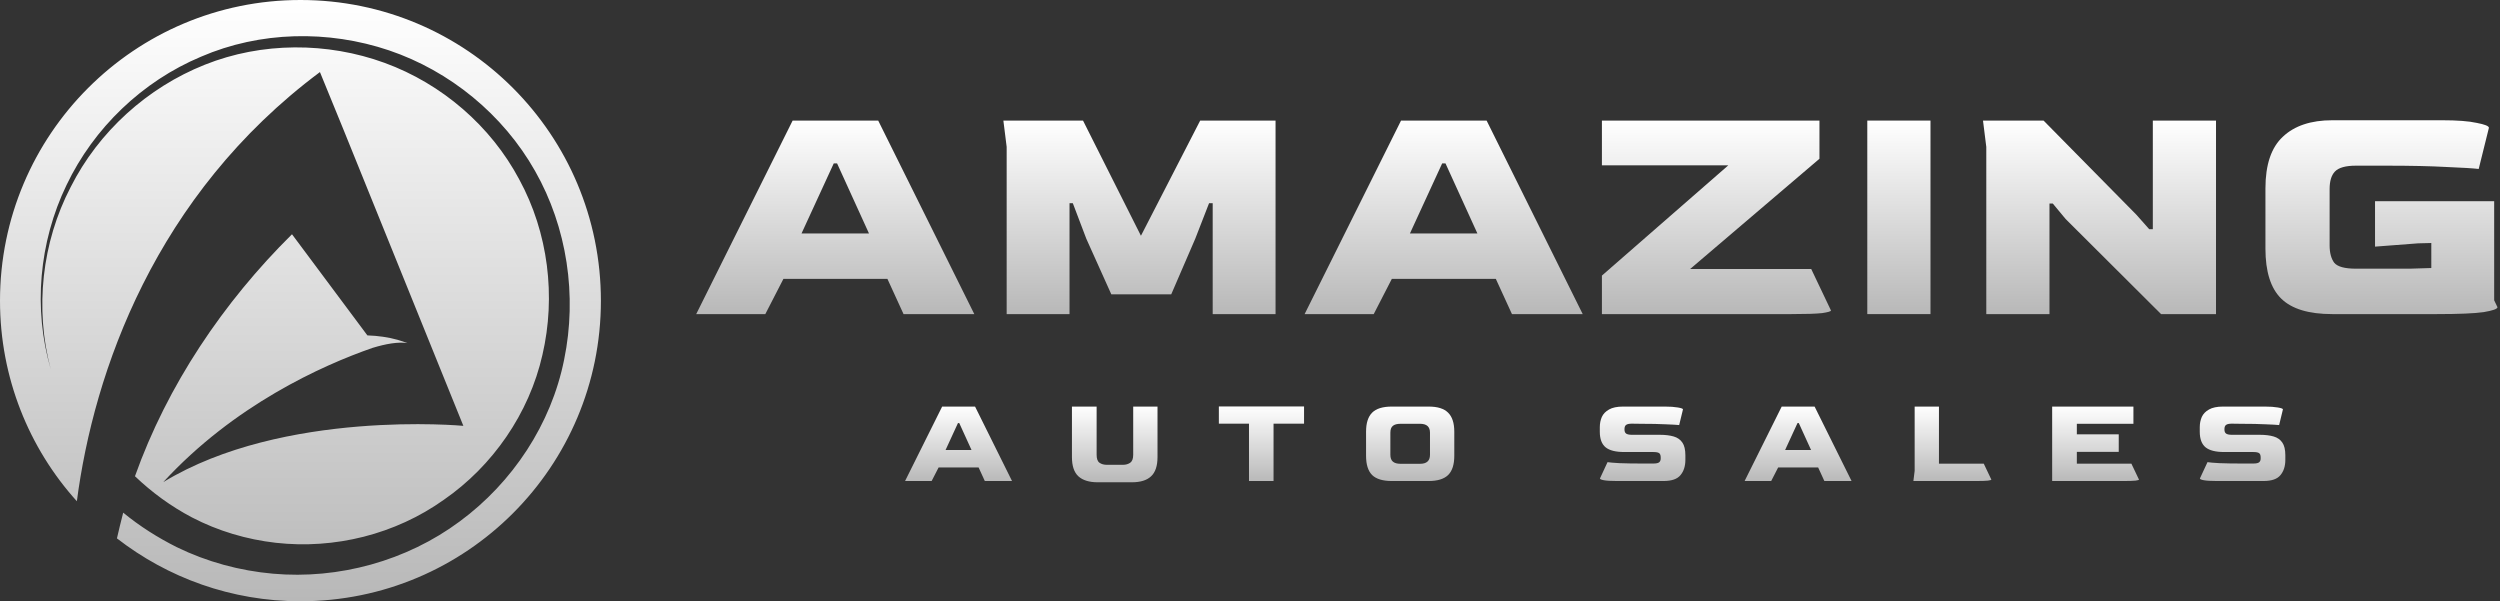 <svg width="395" height="95" viewBox="0 0 395 95" fill="none" xmlns="http://www.w3.org/2000/svg">
<rect x="0" y="0" width="395" height="95" fill="#333333" stroke="none"/>
<path d="M47.471 0C21.266 0 0 21.266 0 47.529C0 59.673 4.59 70.829 12.144 79.196C14.816 58.743 24.52 30.795 50.55 11.388L54.211 20.336L73.211 67.284C73.211 67.284 44.798 64.612 25.798 76.174C36.954 64.031 50.841 57.755 58.859 54.966C60.951 54.327 62.927 53.979 64.379 54.211C63.914 54.037 63.391 53.862 62.81 53.688C61.358 53.281 59.731 53.049 58.046 52.991L46.135 37.012C35.269 47.761 26.437 60.893 21.324 75.245C23.997 77.801 27.018 80.009 30.33 81.752C34.456 83.902 38.988 85.239 43.578 85.761C52.875 86.807 62.462 84.425 70.132 78.963C77.859 73.618 83.612 65.309 85.703 56.07C87.853 46.832 86.633 36.78 82.043 28.355C77.569 19.93 69.841 13.248 60.777 9.936C51.712 6.624 41.37 6.624 32.364 10.226C23.3 13.829 15.572 20.801 11.156 29.575C6.624 38.291 5.462 48.749 8.018 58.336C5.229 48.807 6.159 38.232 10.517 29.226C14.816 20.22 22.486 12.841 31.783 8.948C41.08 4.939 51.829 4.706 61.474 7.96C71.061 11.214 79.486 18.07 84.541 27.018C89.596 35.908 91.223 46.716 89.132 56.826C87.098 66.994 80.997 76.232 72.63 82.391C64.263 88.609 53.514 91.572 43.113 90.642C37.884 90.177 32.712 88.783 27.948 86.459C24.927 84.948 22.079 83.147 19.465 80.997C19.116 82.353 18.787 83.709 18.477 85.064C26.495 91.281 36.547 95 47.471 95C73.734 95 94.942 73.734 94.942 47.529C94.942 21.266 73.734 0 47.471 0Z" fill="url(#paint0_linear_496_9)"/>
<path d="M143 76L148.86 64.24H154.06L159.9 76H155.6L154.62 73.86H148.3L147.2 76H143ZM149.4 71.1H153.5L151.56 66.84H151.36L149.4 71.1Z" fill="url(#paint1_linear_496_9)"/>
<path d="M173.427 76.2C172.093 76.2 171.08 75.887 170.387 75.26C169.707 74.633 169.367 73.62 169.367 72.22V64.24H173.267V71.86C173.267 72.487 173.42 72.907 173.727 73.12C174.033 73.333 174.413 73.44 174.867 73.44H177.447C177.873 73.44 178.247 73.333 178.567 73.12C178.887 72.893 179.047 72.473 179.047 71.86V64.24H182.887V72.22C182.887 73.62 182.547 74.633 181.867 75.26C181.2 75.887 180.193 76.2 178.847 76.2H173.427Z" fill="url(#paint2_linear_496_9)"/>
<path d="M197.34 76V66.94H192.58V64.22H206.04V66.94H201.22V76H197.34Z" fill="url(#paint3_linear_496_9)"/>
<path d="M219.898 76C218.484 76 217.451 75.687 216.798 75.06C216.158 74.42 215.838 73.407 215.838 72.02V68.2C215.838 66.84 216.158 65.84 216.798 65.2C217.438 64.56 218.471 64.24 219.898 64.24H225.738C227.138 64.24 228.158 64.56 228.798 65.2C229.451 65.84 229.778 66.84 229.778 68.2V72.02C229.778 73.407 229.451 74.42 228.798 75.06C228.144 75.687 227.124 76 225.738 76H219.898ZM221.278 73.28H224.378C225.418 73.28 225.938 72.807 225.938 71.86V68.36C225.938 67.427 225.418 66.96 224.378 66.96H221.278C220.744 66.96 220.344 67.067 220.078 67.28C219.811 67.493 219.678 67.853 219.678 68.36V71.86C219.678 72.353 219.811 72.713 220.078 72.94C220.344 73.167 220.744 73.28 221.278 73.28Z" fill="url(#paint4_linear_496_9)"/>
<path d="M255.43 76C254.524 76 253.857 75.96 253.43 75.88C253.004 75.8 252.79 75.707 252.79 75.6L253.99 73.02C254.297 73.073 254.93 73.127 255.89 73.18C256.85 73.22 258.097 73.24 259.63 73.24H261.21C261.677 73.24 261.99 73.173 262.15 73.04C262.31 72.907 262.39 72.713 262.39 72.46V72.26C262.39 71.94 262.31 71.72 262.15 71.6C261.99 71.48 261.677 71.42 261.21 71.42H256.63C255.284 71.42 254.304 71.173 253.69 70.68C253.077 70.173 252.77 69.353 252.77 68.22V67.5C252.77 66.913 252.877 66.373 253.09 65.88C253.317 65.387 253.697 64.993 254.23 64.7C254.764 64.393 255.497 64.24 256.43 64.24H263.07C263.884 64.24 264.557 64.287 265.09 64.38C265.637 64.473 265.91 64.573 265.91 64.68L265.31 67.16C264.937 67.12 264.23 67.08 263.19 67.04C262.164 66.987 260.857 66.96 259.27 66.96L257.83 66.94C257.417 66.94 257.124 67 256.95 67.12C256.777 67.227 256.684 67.433 256.67 67.74V67.88C256.67 68.187 256.764 68.4 256.95 68.52C257.137 68.64 257.437 68.7 257.85 68.7H262.25C263.104 68.7 263.83 68.787 264.43 68.96C265.03 69.133 265.49 69.453 265.81 69.92C266.13 70.373 266.29 71.047 266.29 71.94V72.66C266.29 73.66 266.03 74.467 265.51 75.08C265.004 75.693 264.117 76 262.85 76H255.43Z" fill="url(#paint5_linear_496_9)"/>
<path d="M275.648 76L281.508 64.24H286.708L292.548 76H288.248L287.268 73.86H280.948L279.848 76H275.648ZM282.048 71.1H286.148L284.208 66.84H284.008L282.048 71.1Z" fill="url(#paint6_linear_496_9)"/>
<path d="M302.315 76L302.515 74.4V64.24H306.355V73.26H313.435L314.635 75.78C314.635 75.833 314.455 75.887 314.095 75.94C313.735 75.98 313.115 76 312.235 76H302.315Z" fill="url(#paint7_linear_496_9)"/>
<path d="M324.241 76V64.24H337.081V66.96H328.141V68.62H334.761V71.4H328.141V73.26H336.761L337.961 75.78C337.961 75.833 337.781 75.887 337.421 75.94C337.061 75.98 336.441 76 335.561 76H324.241Z" fill="url(#paint8_linear_496_9)"/>
<path d="M350.223 76C349.317 76 348.65 75.96 348.223 75.88C347.797 75.8 347.583 75.707 347.583 75.6L348.783 73.02C349.09 73.073 349.723 73.127 350.683 73.18C351.643 73.22 352.89 73.24 354.423 73.24H356.003C356.47 73.24 356.783 73.173 356.943 73.04C357.103 72.907 357.183 72.713 357.183 72.46V72.26C357.183 71.94 357.103 71.72 356.943 71.6C356.783 71.48 356.47 71.42 356.003 71.42H351.423C350.077 71.42 349.097 71.173 348.483 70.68C347.87 70.173 347.563 69.353 347.563 68.22V67.5C347.563 66.913 347.67 66.373 347.883 65.88C348.11 65.387 348.49 64.993 349.023 64.7C349.557 64.393 350.29 64.24 351.223 64.24H357.863C358.677 64.24 359.35 64.287 359.883 64.38C360.43 64.473 360.703 64.573 360.703 64.68L360.103 67.16C359.73 67.12 359.023 67.08 357.983 67.04C356.957 66.987 355.65 66.96 354.063 66.96L352.623 66.94C352.21 66.94 351.917 67 351.743 67.12C351.57 67.227 351.477 67.433 351.463 67.74V67.88C351.463 68.187 351.557 68.4 351.743 68.52C351.93 68.64 352.23 68.7 352.643 68.7H357.043C357.897 68.7 358.623 68.787 359.223 68.96C359.823 69.133 360.283 69.453 360.603 69.92C360.923 70.373 361.083 71.047 361.083 71.94V72.66C361.083 73.66 360.823 74.467 360.303 75.08C359.797 75.693 358.91 76 357.643 76H350.223Z" fill="url(#paint9_linear_496_9)"/>
<path d="M110 49.628L125.236 19.052H138.756L153.94 49.628H142.76L140.212 44.064H123.78L120.92 49.628H110ZM126.64 36.888H137.3L132.256 25.812H131.736L126.64 36.888Z" fill="url(#paint10_linear_496_9)"/>
<path d="M159.053 49.628V23.212L158.533 19.052H171.117L180.269 37.252L189.629 19.052H201.537V49.628H191.605V32.104H191.033L188.849 37.72L185.053 46.508H175.589L171.637 37.72L169.505 32.104H168.985V49.628H159.053Z" fill="url(#paint11_linear_496_9)"/>
<path d="M206.129 49.628L221.365 19.052H234.885L250.069 49.628H238.889L236.341 44.064H219.909L217.049 49.628H206.129ZM222.769 36.888H233.429L228.385 25.812H227.865L222.769 36.888Z" fill="url(#paint12_linear_496_9)"/>
<path d="M253.102 49.628V43.544L273.07 26.124H253.102V19.052H287.474V25.084L267.038 42.504H286.174L289.294 49.056C289.294 49.195 288.826 49.333 287.89 49.472C286.954 49.576 285.342 49.628 283.054 49.628H253.102Z" fill="url(#paint13_linear_496_9)"/>
<path d="M295.033 49.628V19.052H305.017V49.628H295.033Z" fill="url(#paint14_linear_496_9)"/>
<path d="M313.834 49.628V23.212L313.314 19.052H322.882L337.546 33.924L339.574 36.212H340.146V19.052H350.13V49.628H341.446L326.366 34.6L324.338 32.156H323.818V49.628H313.834Z" fill="url(#paint15_linear_496_9)"/>
<path d="M368.495 49.628C364.786 49.628 362.099 48.813 360.435 47.184C358.771 45.555 357.939 42.92 357.939 39.28V29.764C357.939 26.02 358.858 23.299 360.695 21.6C362.532 19.867 365.132 19 368.495 19H385.863C388.255 19 390.075 19.139 391.323 19.416C392.606 19.659 393.247 19.919 393.247 20.196L391.635 26.696C390.768 26.592 389.07 26.488 386.539 26.384C384.043 26.245 380.888 26.176 377.075 26.176H372.239C370.609 26.176 369.5 26.488 368.911 27.112C368.356 27.701 368.079 28.62 368.079 29.868V38.76C368.079 39.939 368.322 40.857 368.807 41.516C369.327 42.14 370.471 42.452 372.239 42.452H376.451C378.046 42.452 379.484 42.452 380.767 42.452C382.05 42.417 383.176 42.383 384.147 42.348V38.396L382.067 38.448L375.255 38.968V31.792H394.079V47.444L394.599 48.536C394.599 48.813 393.871 49.073 392.415 49.316C390.959 49.524 388.498 49.628 385.031 49.628H368.495Z" fill="url(#paint16_linear_496_9)"/>
<defs>
<linearGradient id="paint0_linear_496_9" x1="47.471" y1="0" x2="47.471" y2="95" gradientUnits="userSpaceOnUse">
<stop stop-color="white"/>
<stop offset="1" stop-color="#B8B8B8"/>
</linearGradient>
<linearGradient id="paint1_linear_496_9" x1="252.042" y1="64.22" x2="252.042" y2="76.2" gradientUnits="userSpaceOnUse">
<stop stop-color="white"/>
<stop offset="1" stop-color="#B8B8B8"/>
</linearGradient>
<linearGradient id="paint2_linear_496_9" x1="252.042" y1="64.22" x2="252.042" y2="76.2" gradientUnits="userSpaceOnUse">
<stop stop-color="white"/>
<stop offset="1" stop-color="#B8B8B8"/>
</linearGradient>
<linearGradient id="paint3_linear_496_9" x1="252.042" y1="64.22" x2="252.042" y2="76.2" gradientUnits="userSpaceOnUse">
<stop stop-color="white"/>
<stop offset="1" stop-color="#B8B8B8"/>
</linearGradient>
<linearGradient id="paint4_linear_496_9" x1="252.042" y1="64.22" x2="252.042" y2="76.2" gradientUnits="userSpaceOnUse">
<stop stop-color="white"/>
<stop offset="1" stop-color="#B8B8B8"/>
</linearGradient>
<linearGradient id="paint5_linear_496_9" x1="252.042" y1="64.22" x2="252.042" y2="76.2" gradientUnits="userSpaceOnUse">
<stop stop-color="white"/>
<stop offset="1" stop-color="#B8B8B8"/>
</linearGradient>
<linearGradient id="paint6_linear_496_9" x1="252.042" y1="64.22" x2="252.042" y2="76.2" gradientUnits="userSpaceOnUse">
<stop stop-color="white"/>
<stop offset="1" stop-color="#B8B8B8"/>
</linearGradient>
<linearGradient id="paint7_linear_496_9" x1="252.042" y1="64.22" x2="252.042" y2="76.2" gradientUnits="userSpaceOnUse">
<stop stop-color="white"/>
<stop offset="1" stop-color="#B8B8B8"/>
</linearGradient>
<linearGradient id="paint8_linear_496_9" x1="252.042" y1="64.22" x2="252.042" y2="76.2" gradientUnits="userSpaceOnUse">
<stop stop-color="white"/>
<stop offset="1" stop-color="#B8B8B8"/>
</linearGradient>
<linearGradient id="paint9_linear_496_9" x1="252.042" y1="64.22" x2="252.042" y2="76.2" gradientUnits="userSpaceOnUse">
<stop stop-color="white"/>
<stop offset="1" stop-color="#B8B8B8"/>
</linearGradient>
<linearGradient id="paint10_linear_496_9" x1="252.299" y1="19" x2="252.299" y2="49.628" gradientUnits="userSpaceOnUse">
<stop stop-color="white"/>
<stop offset="1" stop-color="#B8B8B8"/>
</linearGradient>
<linearGradient id="paint11_linear_496_9" x1="252.299" y1="19" x2="252.299" y2="49.628" gradientUnits="userSpaceOnUse">
<stop stop-color="white"/>
<stop offset="1" stop-color="#B8B8B8"/>
</linearGradient>
<linearGradient id="paint12_linear_496_9" x1="252.299" y1="19" x2="252.299" y2="49.628" gradientUnits="userSpaceOnUse">
<stop stop-color="white"/>
<stop offset="1" stop-color="#B8B8B8"/>
</linearGradient>
<linearGradient id="paint13_linear_496_9" x1="252.299" y1="19" x2="252.299" y2="49.628" gradientUnits="userSpaceOnUse">
<stop stop-color="white"/>
<stop offset="1" stop-color="#B8B8B8"/>
</linearGradient>
<linearGradient id="paint14_linear_496_9" x1="252.299" y1="19" x2="252.299" y2="49.628" gradientUnits="userSpaceOnUse">
<stop stop-color="white"/>
<stop offset="1" stop-color="#B8B8B8"/>
</linearGradient>
<linearGradient id="paint15_linear_496_9" x1="252.299" y1="19" x2="252.299" y2="49.628" gradientUnits="userSpaceOnUse">
<stop stop-color="white"/>
<stop offset="1" stop-color="#B8B8B8"/>
</linearGradient>
<linearGradient id="paint16_linear_496_9" x1="252.299" y1="19" x2="252.299" y2="49.628" gradientUnits="userSpaceOnUse">
<stop stop-color="white"/>
<stop offset="1" stop-color="#B8B8B8"/>
</linearGradient>
</defs>
</svg>
